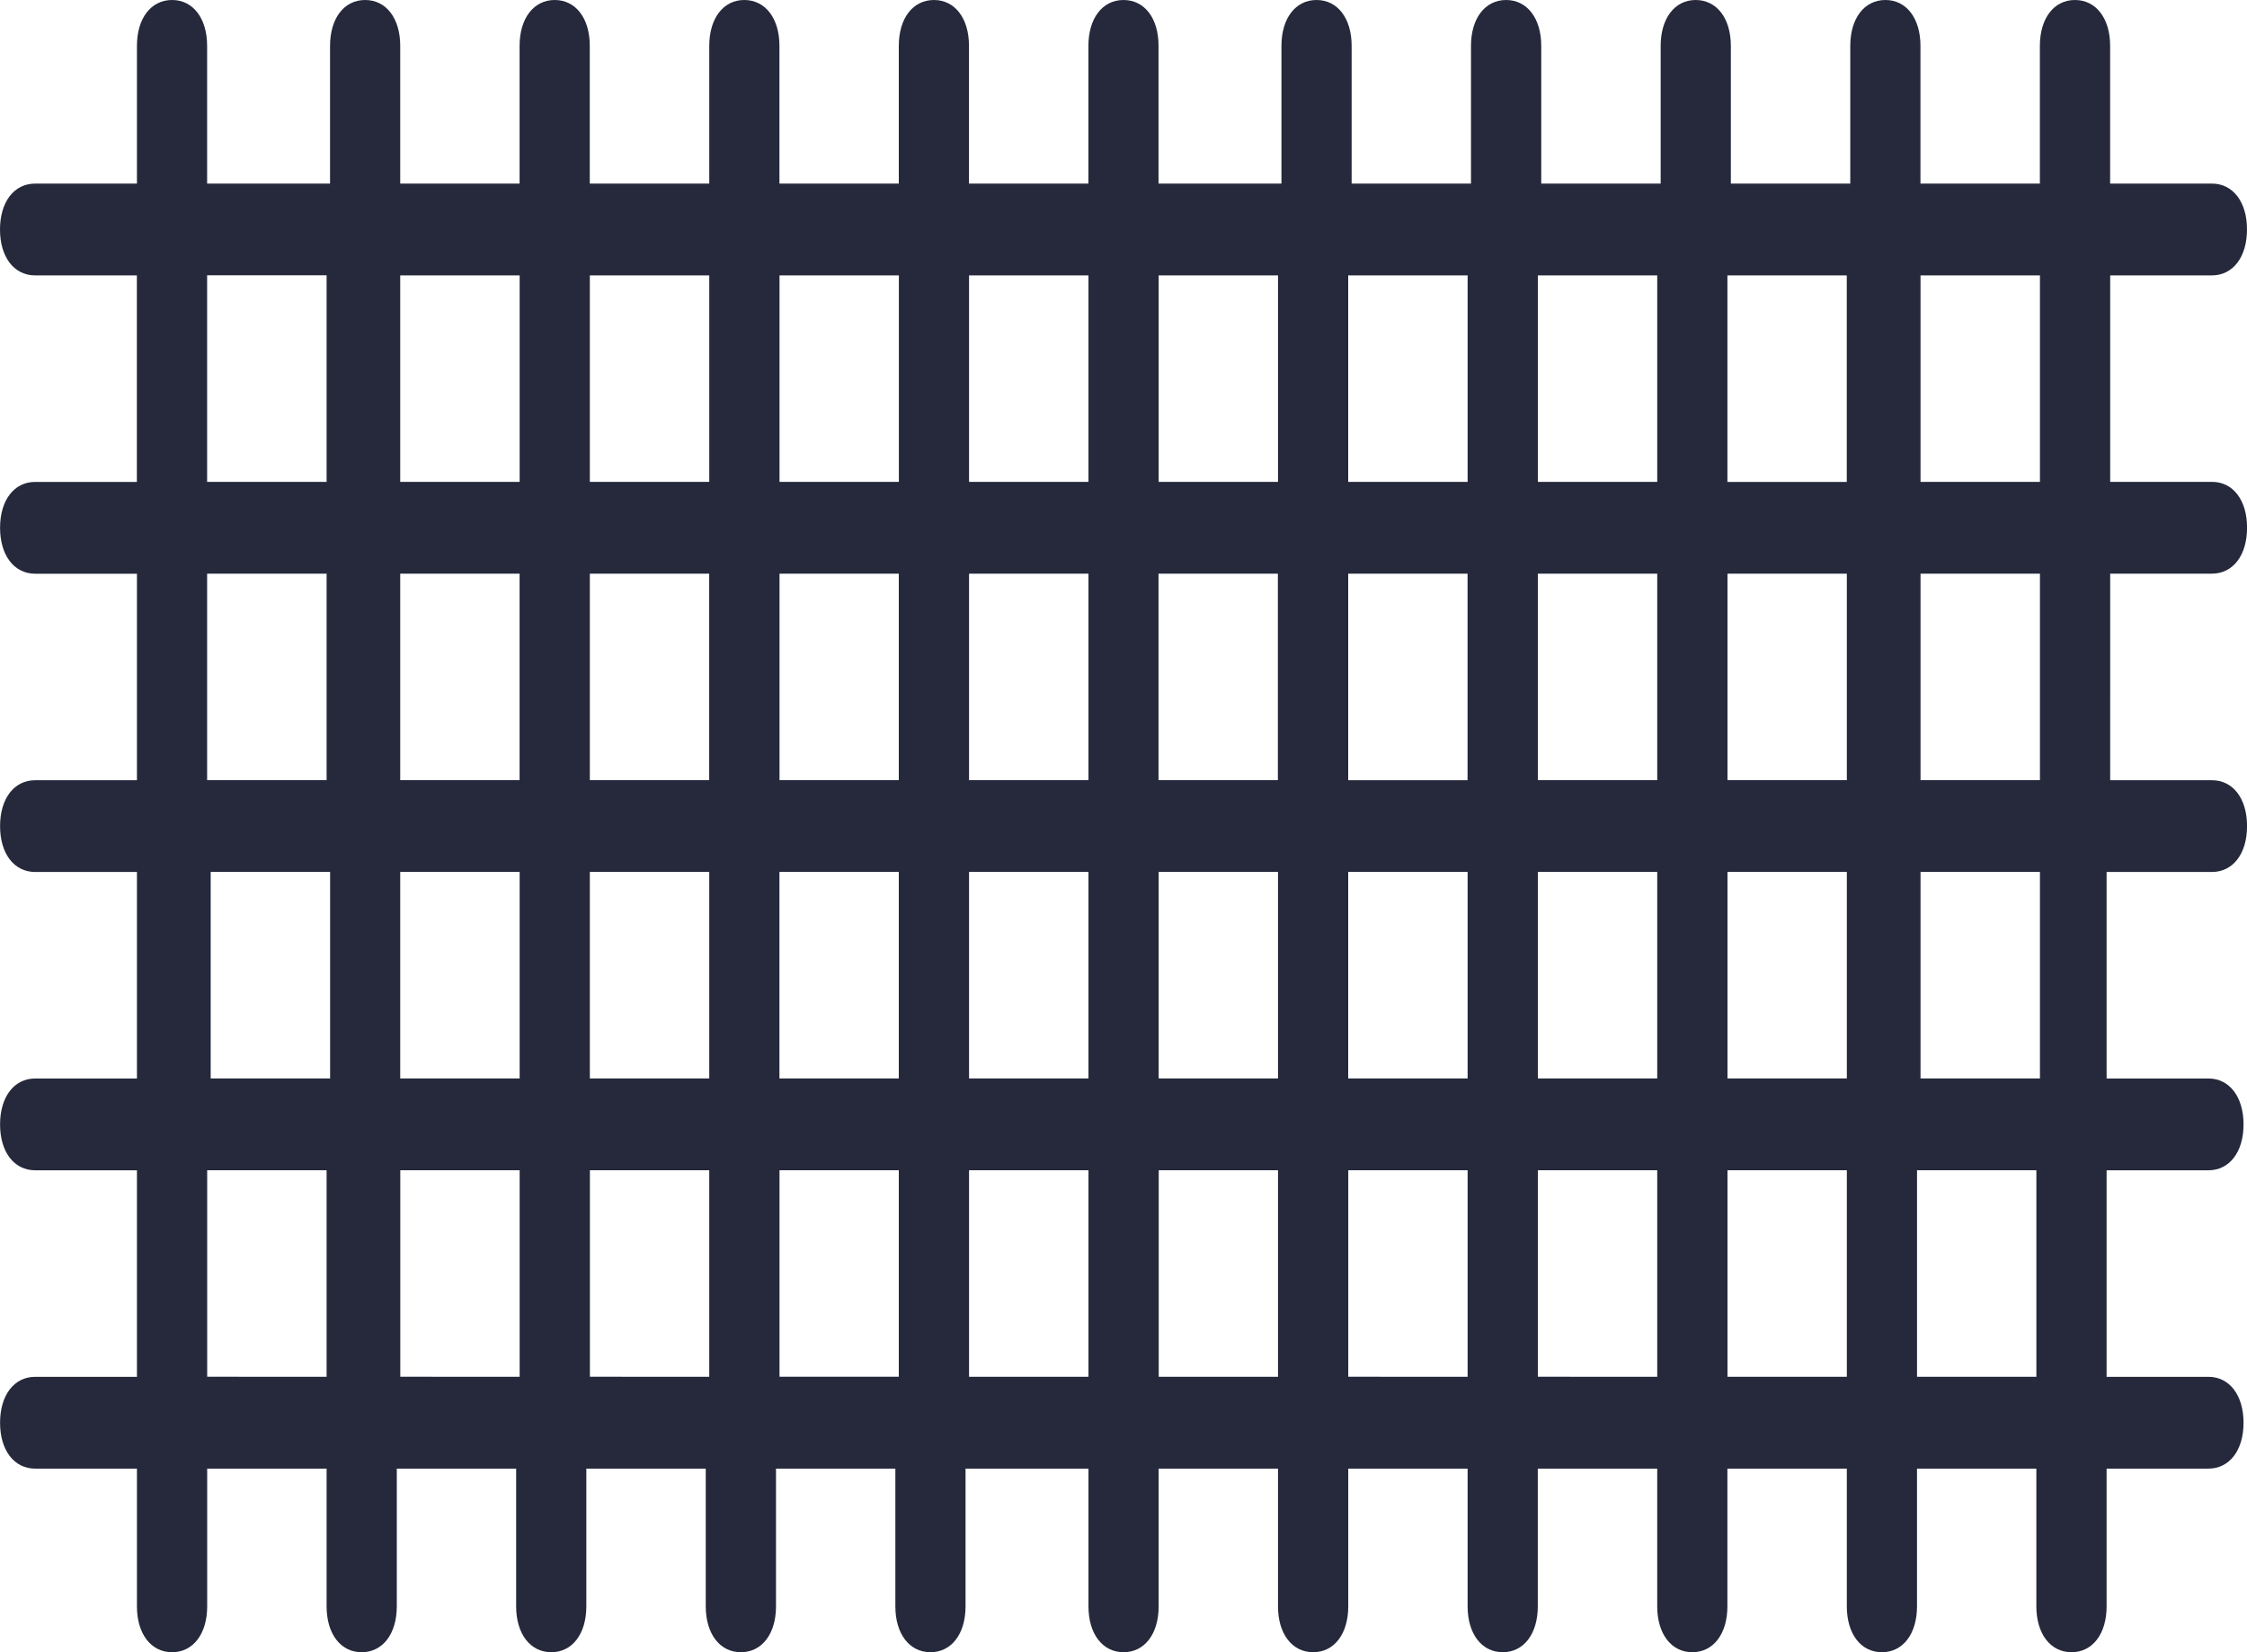 <svg aria-hidden="true" focusable="false" role="presentation" class="icon icon-tight" viewBox="0 0 34 25"
    xmlns="http://www.w3.org/2000/svg">
    <path
        d="M33.469 4.167c.319 0 .531-.278.531-.695 0-.416-.212-.694-.531-.694h-1.54V.694c0-.416-.213-.694-.532-.694-.319 0-.531.278-.531.694v2.084h-1.807V.694c0-.416-.212-.694-.53-.694-.32 0-.532.278-.532.694v2.084H26.19V.694c0-.416-.213-.694-.532-.694-.318 0-.53.278-.53.694v2.084h-1.807V.694c0-.416-.213-.694-.531-.694-.32 0-.532.278-.532.694v2.084h-1.806V.694c0-.416-.212-.694-.531-.694-.319 0-.531.278-.531.694v2.084h-1.86V.694C17.531.278 17.32 0 17 0c-.319 0-.531.278-.531.694v2.084h-1.807V.694c0-.416-.212-.694-.53-.694-.32 0-.532.278-.532.694v2.084h-1.806V.694c0-.416-.213-.694-.532-.694-.318 0-.53.278-.53.694v2.084H8.924V.694C8.925.278 8.712 0 8.394 0c-.319 0-.532.278-.532.694v2.084H6.056V.694C6.056.278 5.844 0 5.525 0c-.319 0-.531.278-.531.694v2.084h-1.86V.694c0-.416-.212-.694-.53-.694-.32 0-.532.278-.532.694v2.084H.532c-.32 0-.532.278-.532.694 0 .417.212.695.531.695h1.54v3.125H.532c-.319 0-.531.277-.531.694 0 .417.212.695.531.695h1.54v3.125H.532c-.319 0-.531.277-.531.694 0 .417.212.694.531.694h1.54v3.125H.532c-.319 0-.531.278-.531.695 0 .417.212.694.531.694h1.54v3.125H.532c-.319 0-.531.278-.531.695 0 .416.212.694.531.694h1.54v2.084c0 .416.213.694.532.694.319 0 .531-.278.531-.694v-2.084h1.807v2.084c0 .416.212.694.53.694.32 0 .532-.278.532-.694v-2.084H7.81v2.084c0 .416.213.694.532.694.318 0 .53-.278.53-.694v-2.084h1.807v2.084c0 .416.213.694.531.694.32 0 .532-.278.532-.694v-2.084h1.806v2.084c0 .416.212.694.531.694.319 0 .531-.278.531-.694v-2.084h1.86v2.084c0 .416.212.694.531.694.319 0 .531-.278.531-.694v-2.084h1.806v2.084c0 .416.213.694.532.694.319 0 .531-.278.531-.694v-2.084h1.806v2.084c0 .416.213.694.532.694.318 0 .53-.278.53-.694v-2.084h1.807v2.084c0 .416.213.694.531.694.319 0 .531-.278.531-.694v-2.084h1.807v2.084c0 .416.212.694.531.694.319 0 .531-.278.531-.694v-2.084h1.806v2.084c0 .416.213.694.532.694.319 0 .531-.278.531-.694v-2.084h1.54c.32 0 .532-.278.532-.694 0-.417-.213-.695-.531-.695h-1.541v-3.125h1.54c.32 0 .532-.277.532-.694 0-.417-.213-.695-.531-.695h-1.541v-3.125h1.594c.319 0 .531-.277.531-.694 0-.417-.212-.694-.531-.694h-1.54V8.68h1.54c.319 0 .531-.278.531-.695 0-.417-.212-.694-.531-.694h-1.54V4.167h1.54zm-5.525 0v3.125h-1.806V4.167h1.806zm-5.738 7.639H20.4V8.68h1.806v3.125zM23.27 8.68h1.806v3.125H23.27V8.68zm-3.931 3.125H17.53V8.68h1.806v3.125zm-2.87 0h-1.806V8.68h1.807v3.125zm-2.868 0h-1.806V8.68H13.6v3.125zm-2.869 0H8.925V8.68h1.806v3.125zm-2.869 0H6.056V8.68h1.806v3.125zm0 1.388v3.125H6.056v-3.125h1.806zm1.063 0h1.806v3.125H8.925v-3.125zm2.869 0H13.6v3.125h-1.806v-3.125zm2.868 0h1.807v3.125h-1.807v-3.125zm2.87 0h1.805v3.125h-1.806v-3.125zm2.868 0h1.806v3.125H20.4v-3.125zm2.869 0h1.806v3.125H23.27v-3.125zm2.869 0h1.806v3.125h-1.806v-3.125zm0-1.388V8.68h1.806v3.125h-1.806zm-1.063-7.64v3.126H23.27V4.167h1.806zm-2.869 0v3.126H20.4V4.167h1.806zm-2.869 0v3.126h-1.806V4.167h1.806zm-2.868 0v3.126h-1.807V4.167h1.807zm-2.869 0v3.126h-1.806V4.167H13.6zm-2.869 0v3.126H8.925V4.167h1.806zm-2.869 0v3.126H6.056V4.167h1.806zm-4.728 0h1.807v3.126H3.134V4.167zm0 4.515h1.807v3.125H3.134V8.68zm1.86 4.513v3.125H3.188v-3.125h1.806zm-1.86 7.64v-3.126h1.807v3.125H3.134zm2.922 0v-3.126h1.806v3.125H6.056zm2.869 0v-3.126h1.806v3.125H8.925zm2.869 0v-3.126H13.6v3.125h-1.806zm2.868 0v-3.126h1.807v3.125h-1.807zm2.87 0v-3.126h1.805v3.125h-1.806zm2.868 0v-3.126h1.806v3.125H20.4zm2.869 0v-3.126h1.806v3.125H23.27zm2.869 0v-3.126h1.806v3.125h-1.806zm2.868-3.126h1.806v3.125h-1.806v-3.125zm1.86-1.389H29.06v-3.125h1.807v3.125zm0-4.513H29.06V8.68h1.807v3.125zm0-4.514H29.06V4.167h1.807v3.125z"
        fill="#25293b" fill-rule="nonzero"></path>
</svg>